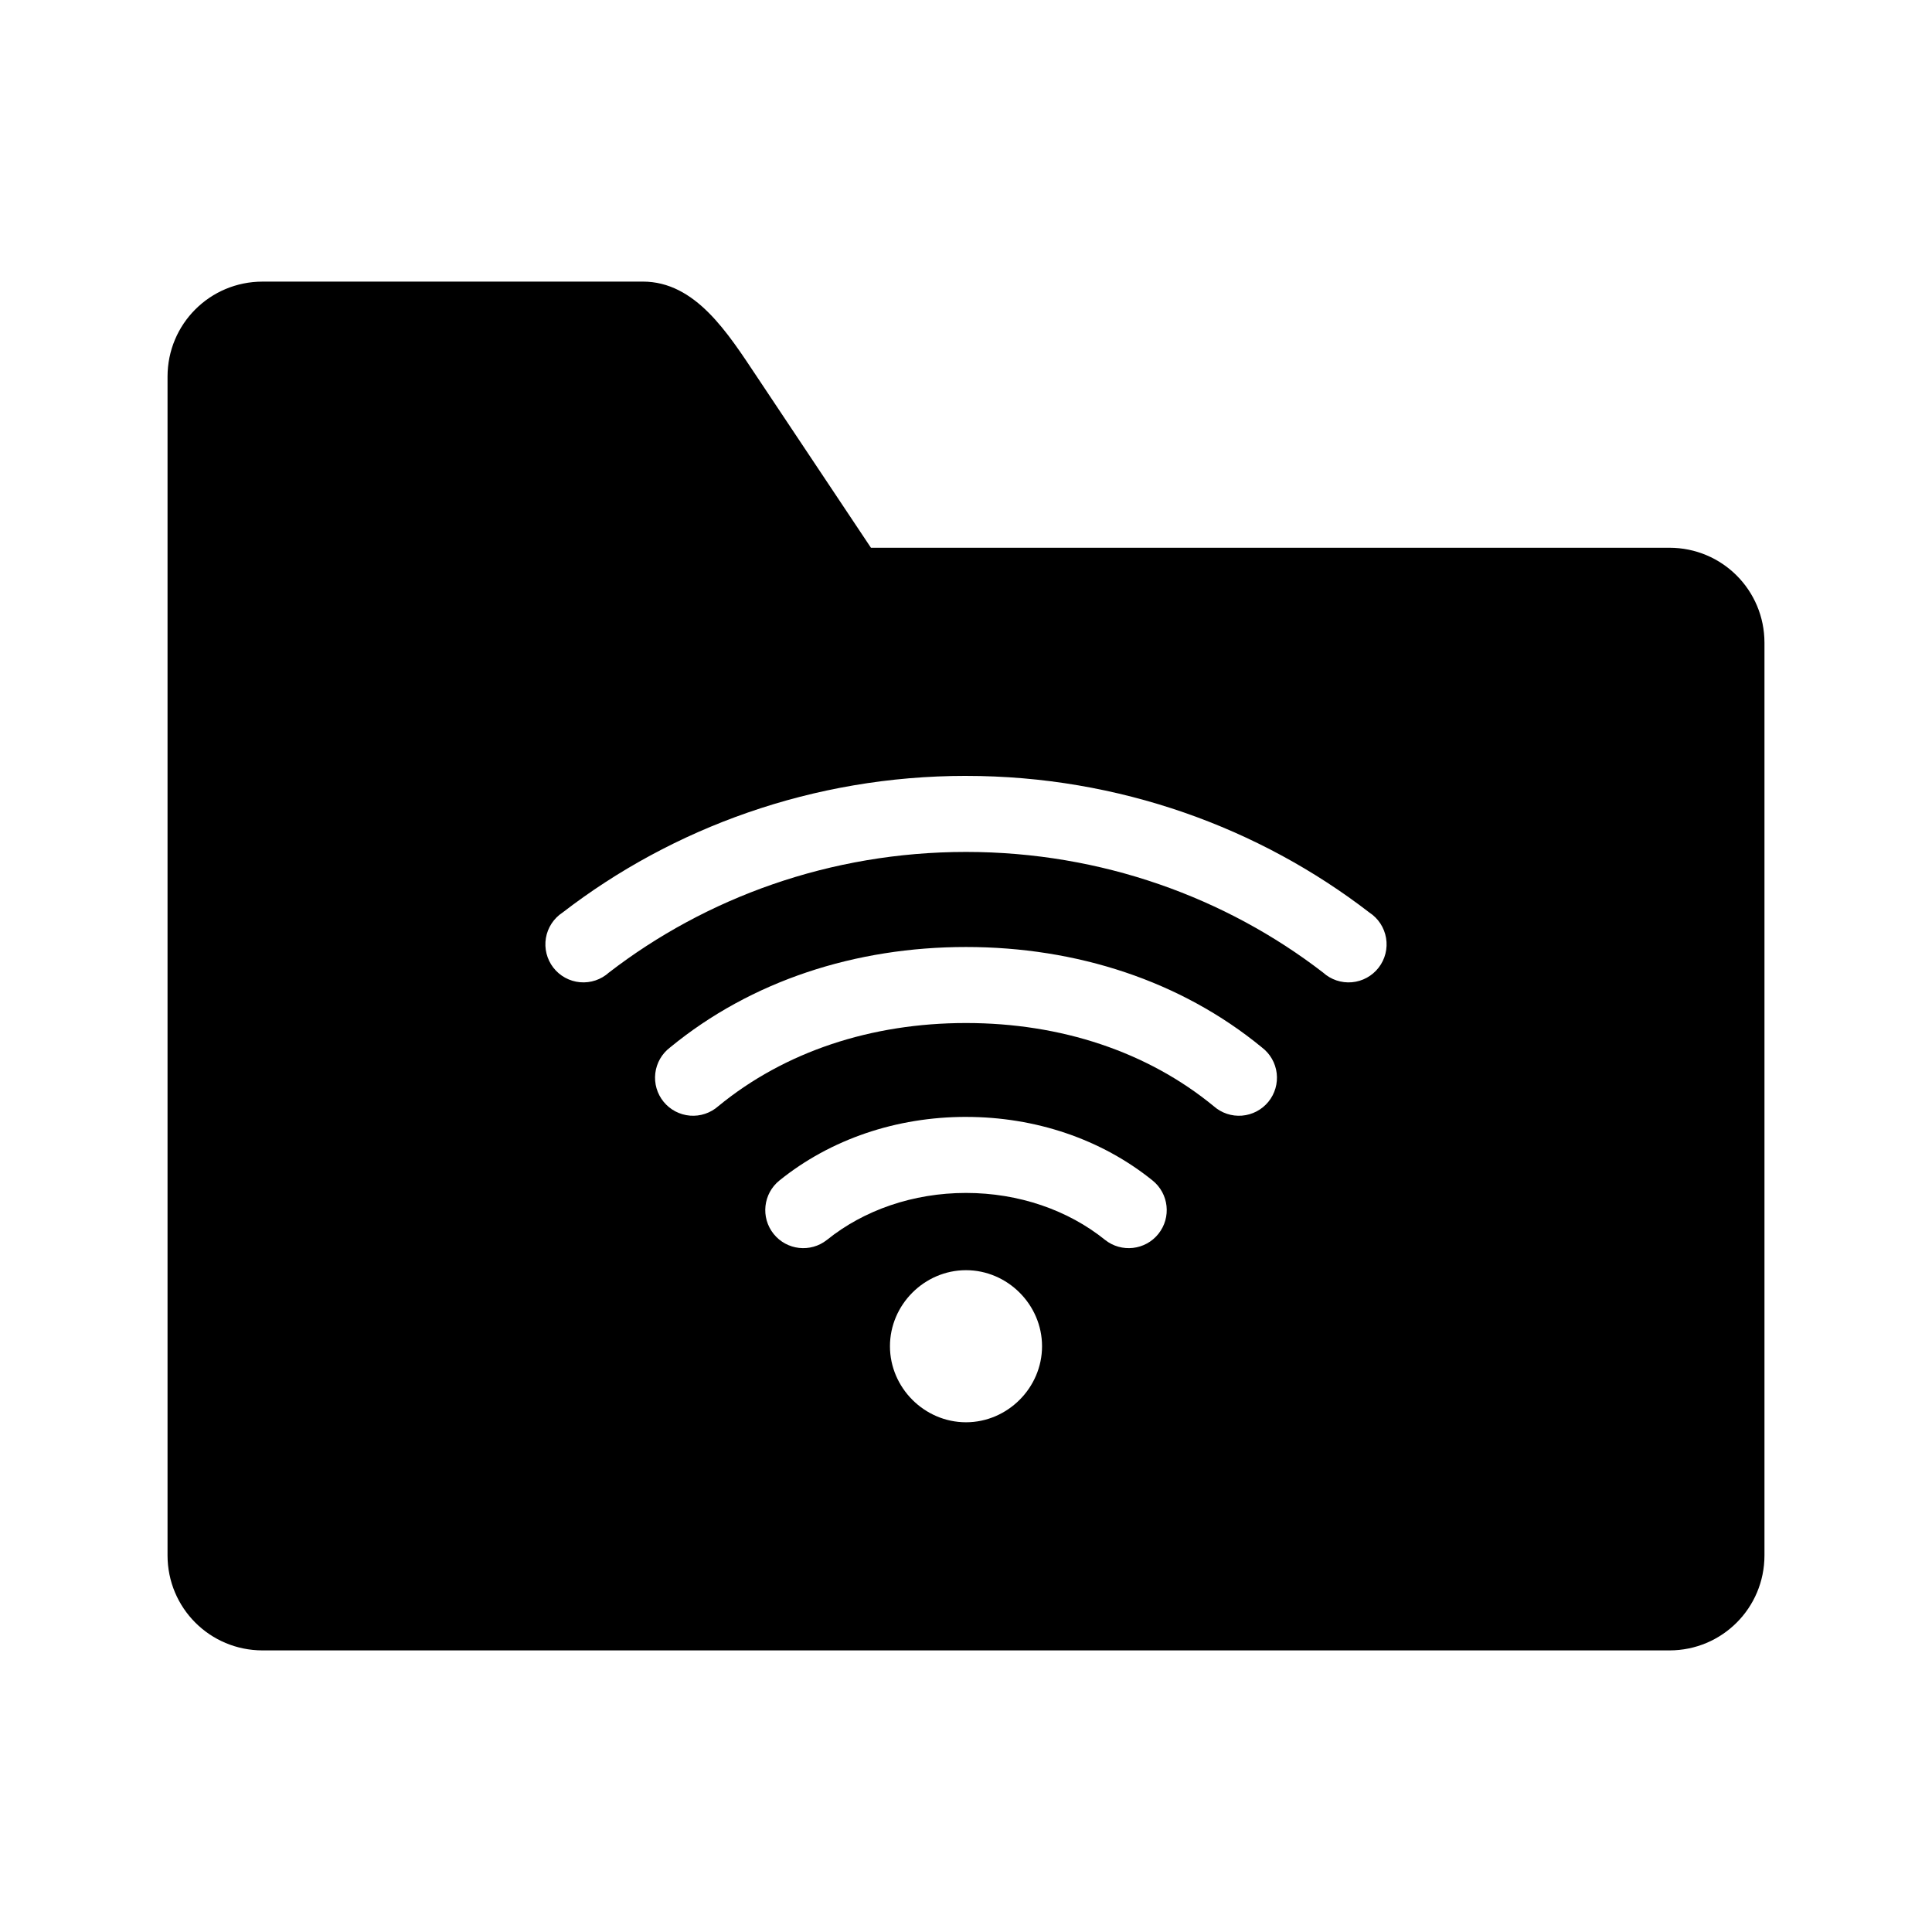 <?xml version="1.0" encoding="UTF-8"?>
<!-- The Best Svg Icon site in the world: iconSvg.co, Visit us! https://iconsvg.co -->
<svg fill="#000000" width="800px" height="800px" version="1.1" viewBox="144 144 512 512" xmlns="http://www.w3.org/2000/svg">
 <path d="m213.59 218.63c-13.957 0-25.191 11.234-25.191 25.191v312.36c0 13.957 11.234 25.191 25.191 25.191h372.82c13.957 0 25.191-11.234 25.191-25.191v-241.83c0-13.957-11.234-25.191-25.191-25.191h-211.6l-30.23-45.344c-7.742-11.613-16.273-25.191-30.23-25.191h-100.76zm186.41 130.99c40.598 0 77.832 13.797 106.9 36.211 2.352 1.535 3.953 3.984 4.422 6.758 0.469 2.769-0.242 5.609-1.961 7.836-1.719 2.223-4.285 3.629-7.086 3.879-2.801 0.246-5.574-0.684-7.656-2.574-25.668-19.789-58.621-31.961-94.621-31.961-36.004 0-68.953 12.172-94.621 31.961-2.086 1.887-4.859 2.82-7.66 2.57-2.797-0.246-5.367-1.652-7.086-3.879-1.715-2.223-2.426-5.062-1.961-7.836 0.469-2.769 2.07-5.219 4.426-6.758 29.07-22.414 66.305-36.211 106.9-36.211zm0 45.344c29.316 0 56.934 8.969 78.406 26.605h-0.004c2.188 1.652 3.609 4.121 3.934 6.844 0.324 2.719-0.473 5.457-2.207 7.578-1.734 2.121-4.258 3.441-6.992 3.664-2.731 0.219-5.434-0.684-7.484-2.5-17.559-14.426-40.477-22.043-65.652-22.043s-48.094 7.617-65.652 22.043c-2.055 1.816-4.758 2.719-7.488 2.5-2.731-0.223-5.258-1.543-6.992-3.664-1.734-2.121-2.531-4.859-2.207-7.578 0.328-2.723 1.746-5.191 3.934-6.844 21.473-17.637 49.09-26.605 78.406-26.605zm0 45.027c18.387 0 35.844 5.879 49.438 16.848l-0.004-0.004c4.332 3.484 5.023 9.812 1.555 14.152-3.473 4.34-9.801 5.051-14.148 1.59-9.738-7.856-22.801-12.438-36.84-12.438s-27.102 4.582-36.84 12.438h-0.004c-4.348 3.461-10.676 2.75-14.148-1.59-3.469-4.34-2.773-10.668 1.555-14.152 13.594-10.969 31.051-16.848 49.438-16.848zm0 40.621c11.012 0 20.152 9.141 20.152 20.152s-9.141 20.152-20.152 20.152-20.152-9.141-20.152-20.152 9.141-20.152 20.152-20.152z"/>
</svg>